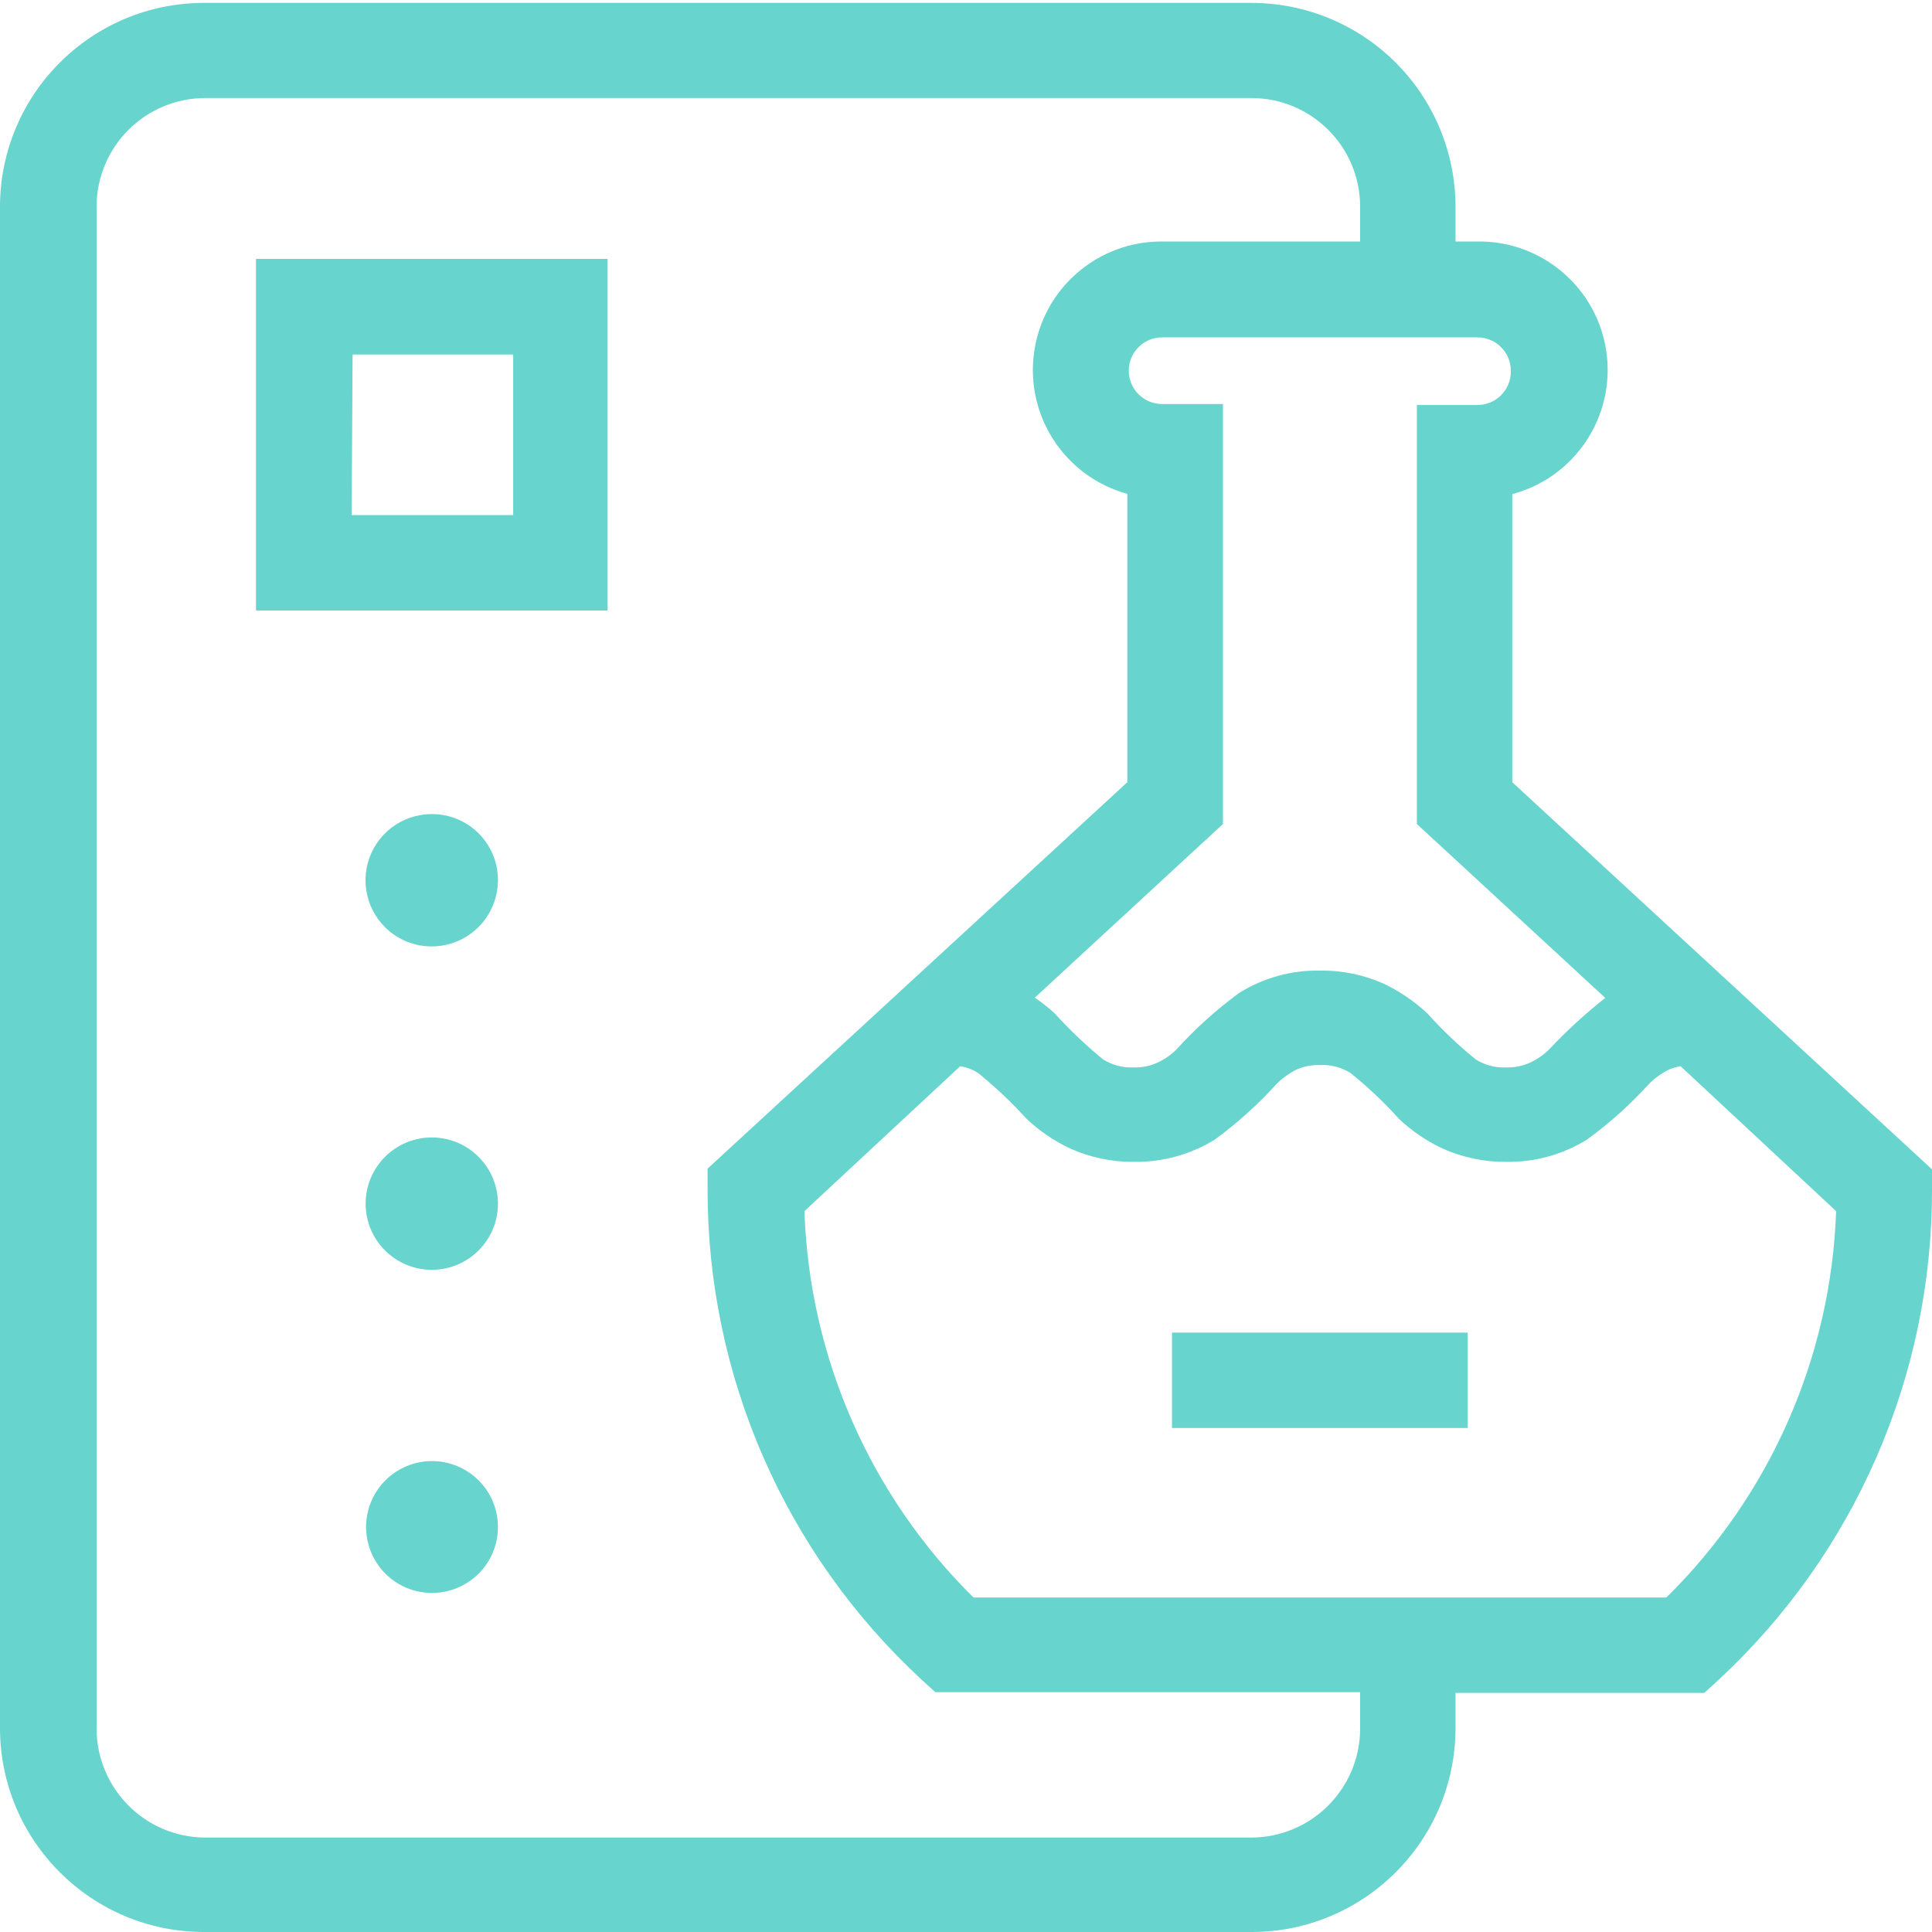 <?xml version="1.0" encoding="UTF-8"?>
<svg width="80px" height="80px" viewBox="0 0 80 80" version="1.1" xmlns="http://www.w3.org/2000/svg" xmlns:xlink="http://www.w3.org/1999/xlink">
    <title>icons/Science</title>
    <g id="Patient_Desktop" stroke="none" stroke-width="1" fill="none" fill-rule="evenodd">
        <g id="0.3.4.0_PAT_Support" transform="translate(-780, -1309)" fill="#67D4CD" fill-rule="nonzero">
            <g id="Section_2" transform="translate(0, 1105)">
                <g id="2" transform="translate(740, 184)">
                    <g id="icons/Science" transform="translate(40, 20)">
                        <path d="M51.82,0.12 C54.061,0.12 56.21,1.01 57.795,2.595 C59.38,4.18 60.27,6.329 60.27,8.57 L60.27,8.57 L60.27,10 L61.18,10 C63.864,9.965 66.154,11.935 66.52,14.594 C66.886,17.253 65.214,19.769 62.62,20.46 L62.62,20.46 L62.62,32.39 L80,48.42 L80,49.29 C80.004,56.993 76.792,64.347 71.14,69.58 L71.14,69.58 L70.57,70.1 L60.27,70.1 L60.27,71.55 C60.27,76.217 56.487,80 51.82,80 L51.82,80 L8.45,80 C3.791,80 0.011,76.229 -1.42108547e-14,71.57 L-1.42108547e-14,71.57 L-1.42108547e-14,8.57 C-1.42108547e-14,3.903 3.783,0.12 8.45,0.12 L8.45,0.12 Z M51.82,4.06 L8.5,4.06 C6.019,4.06 4.006,6.069 4,8.55 L4,8.55 L4,71.55 C3.989,74.027 5.973,76.052 8.45,76.09 L8.45,76.09 L51.82,76.09 C54.301,76.079 56.309,74.071 56.32,71.59 L56.32,71.59 L56.32,70.07 L38.73,70.07 L38.16,69.55 C32.503,64.32 29.291,56.964 29.3,49.26 L29.3,49.26 L29.3,48.39 L46.68,32.39 L46.68,20.45 C44.106,19.743 42.454,17.238 42.819,14.594 C43.183,11.949 45.451,9.984 48.12,10 L48.12,10 L56.32,10 L56.32,8.55 C56.314,6.069 54.301,4.06 51.82,4.06 L51.82,4.06 Z M54.867,44.1 L54.68,44.1 C54.337,44.088 53.995,44.153 53.68,44.29 C53.391,44.437 53.125,44.626 52.89,44.85 C52.109,45.716 51.241,46.5 50.3,47.19 C49.296,47.807 48.138,48.126 46.96,48.11 C46.051,48.119 45.15,47.931 44.32,47.56 C43.651,47.247 43.036,46.828 42.5,46.32 C41.883,45.64 41.214,45.008 40.5,44.43 C40.275,44.287 40.023,44.191 39.76,44.15 L39.76,44.15 L33.31,50.15 C33.513,56.182 36.017,61.907 40.31,66.15 L40.31,66.15 L69,66.15 C73.304,61.913 75.82,56.186 76.03,50.15 L76.03,50.15 L69.59,44.15 C69.421,44.176 69.257,44.223 69.1,44.29 C68.811,44.437 68.545,44.626 68.31,44.85 C67.527,45.718 66.656,46.503 65.71,47.19 C64.71,47.808 63.555,48.127 62.38,48.11 C61.471,48.119 60.57,47.931 59.74,47.56 C59.07,47.249 58.455,46.83 57.92,46.32 C57.306,45.637 56.637,45.005 55.92,44.43 C55.55,44.197 55.117,44.082 54.68,44.1 Z M17.88,60.5 C18.607,60.499 19.305,60.786 19.82,61.3 C20.74,62.22 20.882,63.663 20.16,64.745 C19.438,65.828 18.052,66.25 16.848,65.754 C15.645,65.258 14.96,63.981 15.21,62.704 C15.461,61.427 16.579,60.504 17.88,60.5 Z M60.77,55.18 L60.77,59.13 L48.53,59.13 L48.53,55.18 L60.77,55.18 Z M17.88,47.1 C18.607,47.1 19.304,47.389 19.817,47.903 C20.331,48.416 20.62,49.113 20.62,49.84 C20.62,51.353 19.393,52.58 17.88,52.58 C16.367,52.58 15.14,51.353 15.14,49.84 C15.14,48.327 16.367,47.1 17.88,47.1 Z M61.18,13.97 L48.12,13.97 C47.358,13.97 46.74,14.588 46.74,15.35 C46.74,16.112 47.358,16.73 48.12,16.73 L48.12,16.73 L50.64,16.73 L50.64,34.12 L42.85,41.31 C43.142,41.51 43.42,41.73 43.68,41.97 C44.298,42.653 44.967,43.288 45.68,43.87 C46.054,44.103 46.49,44.218 46.93,44.2 C47.274,44.211 47.617,44.143 47.93,44 C48.224,43.865 48.492,43.679 48.72,43.45 C49.505,42.584 50.377,41.8 51.32,41.11 C52.321,40.488 53.481,40.168 54.66,40.19 C55.565,40.177 56.463,40.361 57.29,40.73 C57.958,41.046 58.572,41.464 59.11,41.97 C59.725,42.655 60.394,43.291 61.11,43.87 C61.483,44.104 61.919,44.22 62.36,44.2 C62.704,44.211 63.047,44.143 63.36,44 C63.653,43.863 63.92,43.677 64.15,43.45 C64.87,42.684 65.646,41.972 66.47,41.32 L66.47,41.32 L58.67,34.12 L58.67,16.77 L61.18,16.77 C61.942,16.77 62.56,16.152 62.56,15.39 L62.56,15.39 L62.56,15.35 C62.56,14.588 61.942,13.97 61.18,13.97 L61.18,13.97 Z M17.879,33.709 L18.077,33.716 C18.731,33.761 19.349,34.04 19.817,34.506 C20.331,35.018 20.62,35.714 20.62,36.44 C20.619,37.167 20.332,37.864 19.82,38.38 C18.945,39.262 17.587,39.445 16.51,38.826 C15.433,38.207 14.907,36.941 15.228,35.741 C15.55,34.541 16.638,33.708 17.88,33.71 L17.879,33.709 Z M25.16,10.72 L25.16,25.28 L10.6,25.28 L10.6,10.72 L25.16,10.72 Z M21.25,14.68 L14.6,14.68 L14.56,21.33 L21.25,21.33 L21.25,14.68 Z" id="Combined-Shape"></path>
                    </g>
                </g>
            </g>
        </g>
    </g>
</svg>